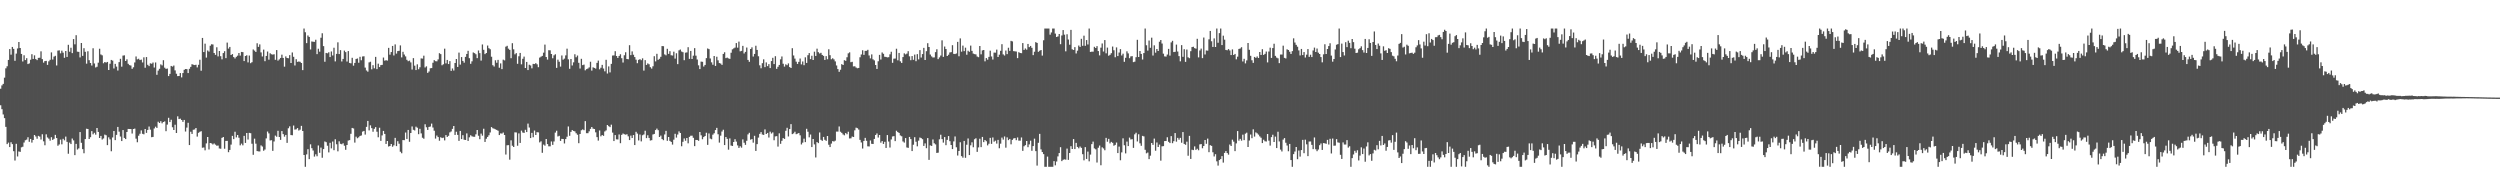 <svg xmlns="http://www.w3.org/2000/svg" width="1920" height="150"><path fill="#4f4f4f" d="M0 68.161h1v12.705H0zM1 65.598h1v18.288H1zM2 64.391h1v23.5H2zM3 59.66h1v31.085H3zM4 52.457h1v44.971H4zM5 50.894h1v59.799H5zM6 46.026h1v63.491H6zM7 37.708h1v75.241H7zM8 41.975h1v67.299H8zM9 36.065h1v74.633H9zM10 37.555h1v78.565H10zM11 46.687h1v76.597H11zM12 41.169h1v69.293H12zM13 37.234h1v82.912H13zM14 32.238h1v84.111H14zM15 36.852h1v79.769H15zM16 41.425h1v71.717H16zM17 47.2h1v65.489H17zM18 42.421h1v67.022H18zM19 46.108h1v61.595H19zM20 44.712h1v62.502H20zM21 49.214h1v56.182H21zM22 48.695h1v60.199H22zM23 45.895h1v60.819H23zM24 41.645h1v67.869H24zM25 45.284h1v62.259H25zM26 42.517h1v61.16H26zM27 45.348h1v59.48H27zM28 46.195h1v60.359H28zM29 44.435h1v59.89H29zM30 44.36h1v60.563H30zM31 39.436h1v67.707H31zM32 45.41h1v57.693H32zM33 48.154h1v60.382H33zM34 46.909h1v64.633H34zM35 46.731h1v56.459H35zM36 49.818h1v55.75H36zM37 47.127h1v59.364H37zM38 45.902h1v62.124H38zM39 40.219h1v65.17H39zM40 45.731h1v61.746H40zM41 43.474h1v63.111H41zM42 42.865h1v60.728H42zM43 50.265h1v55.789H43zM44 38.855h1v73.083H44zM45 38.647h1v72.287H45zM46 40.945h1v66.292H46zM47 38.935h1v71.893H47zM48 40.45h1v66.125H48zM49 44.394h1v63.36H49zM50 39.182h1v65.724H50zM51 43.707h1v65.237H51zM52 34.41h1v83.646H52zM53 39.741h1v69.773H53zM54 36.678h1v73.962H54zM55 40.787h1v65.582H55zM56 29.988h1v77.844H56zM57 34.042h1v85.077H57zM58 27.026h1v83.445H58zM59 39.693h1v75.132H59zM60 39.825h1v74.152H60zM61 44.085h1v57.338H61zM62 33.023h1v76.654H62zM63 42.922h1v71.607H63zM64 37.024h1v80.68H64zM65 39.8h1v67.013H65zM66 48.878h1v49.97H66zM67 39.347h1v59.709H67zM68 46.239h1v60.492H68zM69 48.388h1v56.972H69zM70 50.324h1v50.364H70zM71 37.093h1v66.063H71zM72 48.724h1v53.28H72zM73 51.83h1v51.609H73zM74 51.244h1v47.066H74zM75 48.12h1v53.198H75zM76 37.418h1v68.572H76zM77 41.844h1v62.545H77zM78 42.501h1v64.685H78zM79 48.612h1v57.714H79zM80 47.591h1v55.807H80zM81 48.054h1v55.834H81zM82 47.557h1v63.893H82zM83 53.739h1v51.737H83zM84 48.949h1v58.116H84zM85 46.046h1v70.149H85zM86 46.557h1v59.02H86zM87 52.583h1v48.011H87zM88 49.052h1v58.57H88zM89 51.151h1v52.445H89zM90 54.188h1v43.298H90zM91 47.726h1v53.41H91zM92 45.163h1v59.682H92zM93 51.221h1v57.123H93zM94 42.716h1v57.173H94zM95 42.519h1v63.429H95zM96 46.825h1v59.957H96zM97 45.547h1v55.804H97zM98 48.983h1v50.025H98zM99 50.024h1v49.027H99zM100 50.327h1v48.794H100zM101 52.856h1v49.7H101zM102 51.659h1v47.432H102zM103 47.962h1v50.824H103zM104 43.387h1v63.122H104zM105 45.584h1v63.658H105zM106 45.126h1v59.094H106zM107 46.117h1v56.61H107zM108 45.76h1v54.401H108zM109 47.955h1v54.797H109zM110 44.051h1v59.114H110zM111 52.02h1v47.052H111zM112 43.851h1v58.215H112zM113 49.768h1v50.043H113zM114 50.805h1v46.365H114zM115 48.637h1v50.964H115zM116 48.969h1v56.411H116zM117 48.029h1v57.144H117zM118 51.86h1v46.805H118zM119 47.997h1v49.304H119zM120 57.431h1v40.829H120zM121 54.211h1v39.295H121zM122 52.814h1v41.643H122zM123 49.48h1v43.621H123zM124 50.237h1v44.461H124zM125 46.255h1v47.443H125zM126 51.963h1v41.266H126zM127 52.865h1v47.876H127zM128 52.636h1v43.065H128zM129 58.413h1v32.083H129zM130 56.74h1v37.02H130zM131 50.617h1v41.332H131zM132 51.141h1v46.583H132zM133 50.34h1v49.483H133zM134 54.073h1v41.707H134zM135 56.621h1v45.505H135zM136 58.461h1v30.867H136zM137 58.365h1v33.083H137zM138 56.101h1v35.061H138zM139 59.45h1v32.696H139zM140 56.092h1v37.51H140zM141 53.59h1v38.503H141zM142 52.984h1v48.059H142zM143 53.101h1v44.903H143zM144 56.104h1v38.19H144zM145 52.824h1v58.595H145zM146 51.347h1v49.835H146zM147 49.294h1v53.587H147zM148 49.706h1v49.913H148zM149 49.956h1v49.485H149zM150 49.727h1v48.563H150zM151 51.775h1v53.127H151zM152 49.784h1v52.202H152zM153 45.891h1v55.351H153zM154 54.327h1v46.459H154zM155 29.144h1v84.296H155zM156 40.006h1v73.273H156zM157 33.536h1v81.904H157zM158 44.225h1v65.91H158zM159 38.734h1v66.496H159zM160 39.651h1v75.127H160zM161 35.145h1v74.658H161zM162 34.01h1v76.109H162zM163 34.151h1v76.821H163zM164 40.718h1v69.464H164zM165 42.133h1v68.977H165zM166 36.312h1v75.601H166zM167 43.323h1v68.467H167zM168 39.146h1v74.852H168zM169 43.183h1v71.028H169zM170 45.58h1v60.32H170zM171 40.743h1v64.482H171zM172 39.313h1v74.9H172zM173 44.65h1v63.589H173zM174 32.73h1v75.431H174zM175 37.319h1v79.563H175zM176 36.063h1v79.08H176zM177 42.215h1v68.828H177zM178 41.501h1v62.854H178zM179 43.826h1v63.005H179zM180 44.913h1v56.239H180zM181 43.618h1v61.923H181zM182 42.732h1v60.966H182zM183 40.727h1v65.058H183zM184 42.716h1v68.899H184zM185 39.896h1v70.412H185zM186 40.054h1v71.568H186zM187 46.884h1v57.437H187zM188 43.005h1v66.757H188zM189 42.428h1v59.691H189zM190 47.946h1v59.197H190zM191 42.625h1v59.437H191zM192 48.528h1v53.749H192zM193 47.768h1v62.619H193zM194 37.971h1v80.936H194zM195 38.853h1v67.645H195zM196 39.878h1v70.437H196zM197 33.206h1v82.802H197zM198 35.978h1v80.309H198zM199 34.108h1v82.213H199zM200 40.24h1v71.44H200zM201 43.355h1v69.19H201zM202 38.077h1v77.672H202zM203 47.021h1v67.826H203zM204 42.957h1v63.358H204zM205 39.583h1v61.414H205zM206 45.804h1v56.654H206zM207 40.908h1v66.976H207zM208 41.698h1v65.994H208zM209 41.917h1v73.944H209zM210 41.656h1v66.979H210zM211 45.946h1v58.171H211zM212 38.438h1v66.59H212zM213 46.541h1v53.898H213zM214 45.614h1v59.586H214zM215 44.492h1v62.934H215zM216 42.007h1v58.665H216zM217 44.488h1v58.528H217zM218 51.226h1v53.724H218zM219 43.314h1v60.334H219zM220 44.547h1v65.18H220zM221 44.746h1v53.754H221zM222 42.35h1v54.658H222zM223 48.37h1v55.386H223zM224 40.279h1v63.623H224zM225 43.62h1v52.799H225zM226 50.258h1v49.263H226zM227 45.472h1v53.875H227zM228 47.53h1v50.81H228zM229 47.184h1v53.088H229zM230 47.445h1v52.145H230zM231 48.402h1v48.247H231zM232 53.84h1v46.775H232zM233 21.904h1v97.123H233zM234 24.763h1v103.335H234zM235 33.105h1v85.475H235zM236 27.219h1v87.368H236zM237 28.388h1v93.816H237zM238 38.006h1v72.859H238zM239 31.842h1v81.998H239zM240 32.059h1v83.577H240zM241 32.133h1v88.116H241zM242 30.501h1v88.048H242zM243 41.56h1v78.451H243zM244 37.411h1v74.292H244zM245 39.688h1v77.665H245zM246 28.974h1v84.406H246zM247 25.541h1v95.589H247zM248 35.431h1v79.075H248zM249 47.431h1v61.236H249zM250 40.629h1v68.592H250zM251 40.952h1v70.98H251zM252 40.148h1v76.901H252zM253 43.833h1v65.814H253zM254 39.507h1v74.468H254zM255 42.62h1v66.056H255zM256 36.676h1v78.677H256zM257 47.145h1v59.828H257zM258 41.366h1v69.451H258zM259 32.499h1v83.724H259zM260 41.499h1v67.063H260zM261 38.503h1v71.941H261zM262 47.205h1v63.578H262zM263 45.266h1v64.759H263zM264 38.864h1v73.076H264zM265 40.045h1v75.004H265zM266 47.253h1v64.093H266zM267 39.23h1v68.7H267zM268 48.342h1v59.288H268zM269 48.617h1v54.141H269zM270 44.389h1v53.884H270zM271 50.434h1v48.235H271zM272 48.358h1v61.151H272zM273 45.238h1v59.716H273zM274 44.881h1v61.289H274zM275 48.159h1v57.308H275zM276 43.648h1v60.769H276zM277 46.271h1v57.755H277zM278 43.369h1v57.686H278zM279 43.213h1v57.368H279zM280 51.933h1v51.442H280zM281 54.099h1v43.317H281zM282 55.053h1v37.823H282zM283 47.946h1v52.213H283zM284 47.422h1v48.821H284zM285 53.272h1v45.116H285zM286 50.077h1v51.11H286zM287 52.457h1v46.484H287zM288 43.666h1v53.985H288zM289 53.107h1v48.071H289zM290 48.914h1v56.498H290zM291 51.494h1v46.601H291zM292 49.997h1v58.176H292zM293 49.802h1v54.202H293zM294 44.199h1v56.347H294zM295 46.58h1v56.269H295zM296 46.248h1v64.285H296zM297 46.564h1v61.714H297zM298 36.761h1v75.752H298zM299 41.998h1v70.124H299zM300 39.972h1v70.618H300zM301 35.262h1v77.434H301zM302 42.59h1v69.041H302zM303 34.099h1v71.783H303zM304 41.174h1v71.03H304zM305 39.21h1v69.229H305zM306 39.031h1v71.38H306zM307 34.859h1v81.691H307zM308 44.103h1v73.587H308zM309 39.784h1v67.812H309zM310 41.892h1v65.759H310zM311 43.316h1v58.485H311zM312 45.927h1v60.751H312zM313 47.008h1v52.783H313zM314 46.529h1v62.376H314zM315 47.932h1v54.207H315zM316 53.426h1v43.676H316zM317 44.666h1v55.013H317zM318 50.423h1v49.78H318zM319 53.822h1v43.456H319zM320 49.418h1v48.659H320zM321 53.21h1v49.879H321zM322 51.67h1v47.226H322zM323 44.838h1v57.626H323zM324 45.026h1v60.762H324zM325 42.732h1v63.825H325zM326 51.83h1v43.603H326zM327 50.949h1v46.807H327zM328 55.971h1v43.838H328zM329 54.881h1v42.586H329zM330 52.425h1v44.768H330zM331 52.256h1v42.669H331zM332 48.198h1v49.739H332zM333 46.198h1v54.225H333zM334 47.019h1v59.432H334zM335 47.113h1v56.995H335zM336 45.602h1v59.67H336zM337 40.842h1v67.265H337zM338 41.597h1v63.822H338zM339 50.111h1v55.949H339zM340 49.365h1v56.354H340zM341 37.358h1v70.492H341zM342 48.667h1v55.065H342zM343 46.021h1v59.135H343zM344 49.212h1v55.097H344zM345 46.953h1v54.754H345zM346 54.401h1v46.569H346zM347 52.576h1v46.386H347zM348 54.179h1v42.577H348zM349 48.374h1v55.267H349zM350 45.316h1v55.871H350zM351 51.384h1v52.216H351zM352 40.395h1v67.798H352zM353 49.617h1v50.954H353zM354 43.833h1v62.978H354zM355 46.818h1v57.015H355zM356 48.15h1v59.185H356zM357 43.682h1v63.822H357zM358 41.434h1v60.996H358zM359 38.999h1v69.233H359zM360 44.721h1v60.753H360zM361 48.985h1v54.903H361zM362 47.099h1v57.624H362zM363 40.315h1v64.685H363zM364 40.83h1v64.255H364zM365 41.682h1v61.485H365zM366 44.621h1v55.225H366zM367 38.745h1v65.486H367zM368 40.828h1v66.065H368zM369 46.559h1v56.043H369zM370 34.124h1v70.068H370zM371 38.253h1v60.622H371zM372 41.56h1v67.443H372zM373 40.718h1v65.848H373zM374 34.982h1v70.199H374zM375 37.001h1v66.892H375zM376 37.848h1v63.861H376zM377 43.552h1v54.028H377zM378 50.059h1v48.464H378zM379 51.102h1v47.782H379zM380 46.264h1v53.074H380zM381 48.161h1v51.618H381zM382 45.994h1v54.388H382zM383 52h1v51.73H383zM384 48.708h1v53.758H384zM385 53.098h1v49.494H385zM386 45.811h1v55.956H386zM387 46.383h1v57.285H387zM388 35.827h1v82.854H388zM389 35.197h1v76.345H389zM390 37.356h1v74.106H390zM391 38.303h1v84.303H391zM392 44.71h1v63.079H392zM393 33.181h1v78.748H393zM394 37.882h1v74.997H394zM395 41.739h1v59.879H395zM396 40.787h1v60.934H396zM397 48.994h1v62.925H397zM398 43.229h1v59.238H398zM399 40.64h1v69.146H399zM400 49.4h1v50.918H400zM401 45.149h1v56.638H401zM402 43.494h1v58.595H402zM403 52.233h1v47.464H403zM404 47.541h1v53.866H404zM405 53.803h1v41.122H405zM406 49.736h1v48.183H406zM407 50.269h1v55.791H407zM408 52.494h1v49.563H408zM409 49.065h1v56.342H409zM410 49.198h1v51.051H410zM411 48.491h1v55.189H411zM412 49.413h1v52.14H412zM413 51.606h1v50.087H413zM414 44.247h1v65.104H414zM415 43.538h1v64.997H415zM416 42.899h1v74.447H416zM417 40.425h1v70.641H417zM418 34.259h1v77.597H418zM419 43.755h1v62.973H419zM420 45.77h1v64.857H420zM421 38.535h1v73.843H421zM422 38.644h1v73.733H422zM423 41.467h1v67.201H423zM424 44.74h1v66.539H424zM425 42.476h1v66.175H425zM426 41.682h1v60.142H426zM427 52.144h1v48.265H427zM428 45.845h1v58.947H428zM429 47.388h1v56.896H429zM430 51.157h1v57.098H430zM431 42.59h1v64.072H431zM432 45.843h1v60.934H432zM433 45h1v65.166H433zM434 42.538h1v64.25H434zM435 37.367h1v67.647H435zM436 45.559h1v51.568H436zM437 52.814h1v51.467H437zM438 45.291h1v55.96H438zM439 50.262h1v49.648H439zM440 47.878h1v52.683H440zM441 41.663h1v59.251H441zM442 44.003h1v58.357H442zM443 42.634h1v60.856H443zM444 48.219h1v61.772H444zM445 52.654h1v50.247H445zM446 45.177h1v54.85H446zM447 50.006h1v49.371H447zM448 49.612h1v50.394H448zM449 54.009h1v39.023H449zM450 53.091h1v49.213H450zM451 52.613h1v49.666H451zM452 51.755h1v49.11H452zM453 47.42h1v51.572H453zM454 54.208h1v43.328H454zM455 51.704h1v47.134H455zM456 52.155h1v46.896H456zM457 52.677h1v48.968H457zM458 48.28h1v57.054H458zM459 46.543h1v61.463H459zM460 53.256h1v46.947H460zM461 51.995h1v52.699H461zM462 49.793h1v53.9H462zM463 52.631h1v51.714H463zM464 54.787h1v46.189H464zM465 45.916h1v54.223H465zM466 56.451h1v39.533H466zM467 51.011h1v45.896H467zM468 55.591h1v42.053H468zM469 49.033h1v46.706H469zM470 42.661h1v59.162H470zM471 42.563h1v65.752H471zM472 39.317h1v64.406H472zM473 43.018h1v63.969H473zM474 44.481h1v62.614H474zM475 42.952h1v60.341H475zM476 41.654h1v68.318H476zM477 44.696h1v58.894H477zM478 48.026h1v54.518H478zM479 42.435h1v60.677H479zM480 40.15h1v63.278H480zM481 45.325h1v57.78H481zM482 45.515h1v59.208H482zM483 34.698h1v72.877H483zM484 42.348h1v61.778H484zM485 39.487h1v66.523H485zM486 42.032h1v61.714H486zM487 43.806h1v67.62H487zM488 45.824h1v55.418H488zM489 48.53h1v54.054H489zM490 45.973h1v61.884H490zM491 45.39h1v57.908H491zM492 46.211h1v62.401H492zM493 44.813h1v59.087H493zM494 54.208h1v49.082H494zM495 46.175h1v54.223H495zM496 49.878h1v56.187H496zM497 48.708h1v55.198H497zM498 49.356h1v56.565H498zM499 51.627h1v56.299H499zM500 52.711h1v54.974H500zM501 50.917h1v52.378H501zM502 43.156h1v59.684H502zM503 47.141h1v52.733H503zM504 41.315h1v57.441H504zM505 45.95h1v54.031H505zM506 45.142h1v60.094H506zM507 43.623h1v60.506H507zM508 35.36h1v71.433H508zM509 35.493h1v72.199H509zM510 41.782h1v61.467H510zM511 42.506h1v58.018H511zM512 37.477h1v70.645H512zM513 41.345h1v63.85H513zM514 39.315h1v68.885H514zM515 42.462h1v66.53H515zM516 42.666h1v68.382H516zM517 39.674h1v67.59H517zM518 44.982h1v57.764H518zM519 40.894h1v64.809H519zM520 49.26h1v54.051H520zM521 38.67h1v62.243H521zM522 38.065h1v64.065H522zM523 39.56h1v72.772H523zM524 40.098h1v68.794H524zM525 46.248h1v60.087H525zM526 40.432h1v67.647H526zM527 40.228h1v65.734H527zM528 36.264h1v73.795H528zM529 45.206h1v59.915H529zM530 39.104h1v65.118H530zM531 45.337h1v58.858H531zM532 42.771h1v63.037H532zM533 36.99h1v75.219H533zM534 42.776h1v64.717H534zM535 45.731h1v61.767H535zM536 50.171h1v57.984H536zM537 53.041h1v48.348H537zM538 47.294h1v56.617H538zM539 47.47h1v59.487H539zM540 51.116h1v54.159H540zM541 49.866h1v54.58H541zM542 44.653h1v57.283H542zM543 37.214h1v74.035H543zM544 37.722h1v64.772H544zM545 44.893h1v61.566H545zM546 47.875h1v59.085H546zM547 49.702h1v53.703H547zM548 43.023h1v59.336H548zM549 50.633h1v49.261H549zM550 43.552h1v54.649H550zM551 46.355h1v56.768H551zM552 48.434h1v61.094H552zM553 48.768h1v55.411H553zM554 49.814h1v51.22H554zM555 41.434h1v58.183H555zM556 40.162h1v71.229H556zM557 44.646h1v60.549H557zM558 44.22h1v62.406H558zM559 44.831h1v70.108H559zM560 45.188h1v61.103H560zM561 40.508h1v71.241H561zM562 37.868h1v74.271H562zM563 37.148h1v71.893H563zM564 36.539h1v70.387H564zM565 33.078h1v75.653H565zM566 36.587h1v75.061H566zM567 31.947h1v81.657H567zM568 39.443h1v72.877H568zM569 39.079h1v74.308H569zM570 35.225h1v71.822H570zM571 41.084h1v68.544H571zM572 39.855h1v71.426H572zM573 36.532h1v71.593H573zM574 46.04h1v57.194H574zM575 47.459h1v54.546H575zM576 37.656h1v69.629H576zM577 36.369h1v70.421H577zM578 43.435h1v66.141H578zM579 41.412h1v62.893H579zM580 35.143h1v80.751H580zM581 38.333h1v72.351H581zM582 43.192h1v62.463H582zM583 50.169h1v52.639H583zM584 52.444h1v49.027H584zM585 48.534h1v54.768H585zM586 45.582h1v58.052H586zM587 51.583h1v47.775H587zM588 47.921h1v54.985H588zM589 50.8h1v51.307H589zM590 49.244h1v56.402H590zM591 52.27h1v48.842H591zM592 46.921h1v55.635H592zM593 44.415h1v57.272H593zM594 49.228h1v58.473H594zM595 43.144h1v61.593H595zM596 52.908h1v51.664H596zM597 51.308h1v61.271H597zM598 49.862h1v52.527H598zM599 45.552h1v64.866H599zM600 43.364h1v64.754H600zM601 48.972h1v57.073H601zM602 51.141h1v55.573H602zM603 49.4h1v51.057H603zM604 50.059h1v48.084H604zM605 48.697h1v56.12H605zM606 51.489h1v47.659H606zM607 52.226h1v43.101H607zM608 36.992h1v66.026H608zM609 42.602h1v59.853H609zM610 45.016h1v56.148H610zM611 47.337h1v55.706H611zM612 49.081h1v53.598H612zM613 47.491h1v54.646H613zM614 44.934h1v59.016H614zM615 49.452h1v61.488H615zM616 47.2h1v62.348H616zM617 50.05h1v56.436H617zM618 44.03h1v65.12H618zM619 48.349h1v50.574H619zM620 42.416h1v58.773H620zM621 40.762h1v64.704H621zM622 45.433h1v57.903H622zM623 42.801h1v70.142H623zM624 46.072h1v60.657H624zM625 39.672h1v71.211H625zM626 42.945h1v77.993H626zM627 37.37h1v71.712H627zM628 40.112h1v69.824H628zM629 41.105h1v60.636H629zM630 40.572h1v66.807H630zM631 42.171h1v66.004H631zM632 42.908h1v62.241H632zM633 46.017h1v61.353H633zM634 43.135h1v65.047H634zM635 45.531h1v58.924H635zM636 37.846h1v73.333H636zM637 42.368h1v70.556H637zM638 45.504h1v64.779H638zM639 44.765h1v63.639H639zM640 45.639h1v63.056H640zM641 47.154h1v60.87H641zM642 50.274h1v50.801H642zM643 53.023h1v48.043H643zM644 55.149h1v41.989H644zM645 53.531h1v47.647H645zM646 49.237h1v52.797H646zM647 49.928h1v53.337H647zM648 46.23h1v57.709H648zM649 46.676h1v55.509H649zM650 43.97h1v59.146H650zM651 40.97h1v60.22H651zM652 40.171h1v66.152H652zM653 47.761h1v58.467H653zM654 47.482h1v57.372H654zM655 51.013h1v54.198H655zM656 50.906h1v49.183H656zM657 51.853h1v46.178H657zM658 52.451h1v46.02H658zM659 52.174h1v47.352H659zM660 43.996h1v63.438H660zM661 41.817h1v67.599H661zM662 38.624h1v75.429H662zM663 42.153h1v66.081H663zM664 39.056h1v66.823H664zM665 39.004h1v69.149H665zM666 38.232h1v74.138H666zM667 42.602h1v69.89H667zM668 44.843h1v63.051H668zM669 41.803h1v68.64H669zM670 45.552h1v65.052H670zM671 46.397h1v60.323H671zM672 49.942h1v53.754H672zM673 52.947h1v49.565H673zM674 47.054h1v58.576H674zM675 42.137h1v61.522H675zM676 45.708h1v63.866H676zM677 40.299h1v68.032H677zM678 41.302h1v69.224H678zM679 43.552h1v65.342H679zM680 43.705h1v69.886H680zM681 44.078h1v59.664H681zM682 43.904h1v64.788H682zM683 41.721h1v71.593H683zM684 39.738h1v67.352H684zM685 48.241h1v56.576H685zM686 45.058h1v59.49H686zM687 44.936h1v63.442H687zM688 37.431h1v62.971H688zM689 46.36h1v55.088H689zM690 40.663h1v61.41H690zM691 47.086h1v56.951H691zM692 48.349h1v56.324H692zM693 43.808h1v64.859H693zM694 40.942h1v68.56H694zM695 41.785h1v64.273H695zM696 41.158h1v72.078H696zM697 39.324h1v74.26H697zM698 43.282h1v61.87H698zM699 46.211h1v60.609H699zM700 43.055h1v72.939H700zM701 45.927h1v65.248H701zM702 41.947h1v63.417H702zM703 46.976h1v61.888H703zM704 41.579h1v70.787H704zM705 45.637h1v62.376H705zM706 38.523h1v67.114H706zM707 44.19h1v61.913H707zM708 41.531h1v65.358H708zM709 36.738h1v75.363H709zM710 46.088h1v64.044H710zM711 39.31h1v74.507H711zM712 33.174h1v72.852H712zM713 36.12h1v86.652H713zM714 41.895h1v69.769H714zM715 43.325h1v68.73H715zM716 44.204h1v62.886H716zM717 44.106h1v65.903H717zM718 40.057h1v70.858H718zM719 37.818h1v79.657H719zM720 45.396h1v71.87H720zM721 44.062h1v62.95H721zM722 42.659h1v60.833H722zM723 30.993h1v75.841H723zM724 43.684h1v65.839H724zM725 35.735h1v69.547H725zM726 37.653h1v73.864H726zM727 43.021h1v64.422H727zM728 42.057h1v62.419H728zM729 40.306h1v68.16H729zM730 40.045h1v71.302H730zM731 34.692h1v79.767H731zM732 41.366h1v67.224H732zM733 41.526h1v63.268H733zM734 41.061h1v72.06H734zM735 32.167h1v87.263H735zM736 43.197h1v72.772H736zM737 29.514h1v79.757H737zM738 39.674h1v80.238H738zM739 35.037h1v86.052H739zM740 39.262h1v68.993H740zM741 36.584h1v84.601H741zM742 42.02h1v69.112H742zM743 38.979h1v67.338H743zM744 39.761h1v79.339H744zM745 35.03h1v76.564H745zM746 39.045h1v70.249H746zM747 41.153h1v71.934H747zM748 41.581h1v65.376H748zM749 41.798h1v64.411H749zM750 43.398h1v73.232H750zM751 43.929h1v69.252H751zM752 35.33h1v71.238H752zM753 41.716h1v71.27H753zM754 38.686h1v66.5H754zM755 38.379h1v70.785H755zM756 47.12h1v60.419H756zM757 44.614h1v63.896H757zM758 45.813h1v65.839H758zM759 43.673h1v66.736H759zM760 38.935h1v66.972H760zM761 43.371h1v67.123H761zM762 45.708h1v59.858H762zM763 40.384h1v68.405H763zM764 40.471h1v67.578H764zM765 38.074h1v72.216H765zM766 43.76h1v63.655H766zM767 41.961h1v71.925H767zM768 39.008h1v71.321H768zM769 33.936h1v71.737H769zM770 41.801h1v65.404H770zM771 42.627h1v62.188H771zM772 38.793h1v74.633H772zM773 41.556h1v63.973H773zM774 36.671h1v70.927H774zM775 39.088h1v67.594H775zM776 31.384h1v79.439H776zM777 31.785h1v75.626H777zM778 39.26h1v67.066H778zM779 39.413h1v66.61H779zM780 39.571h1v68.1H780zM781 44.637h1v60.92H781zM782 40.089h1v67.929H782zM783 40.714h1v67.297H783zM784 40.855h1v64.701H784zM785 33.069h1v82.804H785zM786 38.37h1v73.962H786zM787 37.246h1v74.237H787zM788 38.125h1v70.176H788zM789 33.735h1v79.327H789zM790 36.193h1v74.729H790zM791 35.259h1v72.763H791zM792 36.71h1v79.112H792zM793 42.334h1v69.847H793zM794 39.727h1v66.789H794zM795 32.378h1v83.685H795zM796 32.977h1v94.189H796zM797 39.8h1v69.883H797zM798 38.972h1v63.834H798zM799 38.425h1v76.306H799zM800 42.686h1v74.088H800zM801 30.92h1v87.432H801zM802 21.904h1v106.194H802zM803 21.904h1v106.194H803zM804 21.904h1v98.37H804zM805 21.904h1v106.194H805zM806 26.626h1v101.472H806zM807 24.923h1v103.175H807zM808 21.904h1v106.194H808zM809 21.904h1v101.845H809zM810 25.82h1v101.147H810zM811 28.413h1v95.654H811zM812 27.979h1v92.142H812zM813 26.097h1v91.472H813zM814 33.964h1v79.075H814zM815 27.244h1v96.489H815zM816 23.074h1v99.673H816zM817 26.619h1v95.729H817zM818 39.42h1v83.223H818zM819 26.296h1v87.855H819zM820 30.361h1v92.396H820zM821 34.332h1v83.184H821zM822 22.929h1v89.35H822zM823 37.885h1v76.555H823zM824 38.413h1v68.366H824zM825 36.179h1v78.286H825zM826 41.08h1v68.631H826zM827 38.889h1v73.955H827zM828 34.987h1v78.947H828zM829 36.058h1v76.475H829zM830 29.807h1v83.74H830zM831 35.195h1v83.209H831zM832 27.418h1v95.734H832zM833 35.177h1v77.835H833zM834 30.764h1v91.3H834zM835 34.17h1v82.273H835zM836 21.904h1v102.005H836zM837 39.88h1v78.872H837zM838 39.67h1v71H838zM839 39.706h1v69.055H839zM840 35.948h1v78.034H840zM841 36.839h1v77.828H841zM842 35.426h1v89.416H842zM843 39.235h1v74.2H843zM844 42.529h1v69.236H844zM845 36.617h1v90.282H845zM846 33.396h1v79.739H846zM847 39.583h1v74.44H847zM848 30.775h1v84.63H848zM849 40.956h1v64.93H849zM850 36.575h1v72.252H850zM851 42.808h1v63.864H851zM852 42.073h1v68.041H852zM853 40.844h1v68.13H853zM854 35.738h1v73.934H854zM855 38.592h1v73.31H855zM856 43.977h1v67.29H856zM857 36.401h1v73.072H857zM858 43.078h1v74.491H858zM859 40.368h1v72.241H859zM860 37.743h1v85.329H860zM861 42.618h1v74.408H861zM862 41.228h1v65.029H862zM863 47.454h1v64.134H863zM864 44.371h1v73.452H864zM865 39.423h1v69.322H865zM866 40.99h1v71.215H866zM867 44.701h1v60.964H867zM868 43.291h1v63.802H868zM869 43.13h1v63.793H869zM870 47.736h1v65.83H870zM871 47.381h1v55.784H871zM872 43.906h1v58.016H872zM873 30.553h1v78.105H873zM874 43.762h1v59.359H874zM875 39.162h1v70.941H875zM876 41.446h1v70.526H876zM877 45.744h1v58.595H877zM878 40.752h1v64.026H878zM879 21.904h1v93.165H879zM880 34.753h1v82.994H880zM881 38.86h1v78.29H881zM882 31.135h1v91.071H882zM883 36.687h1v82.85H883zM884 28.924h1v80.879H884zM885 42.666h1v68.588H885zM886 34.79h1v71.659H886zM887 40.441h1v75.324H887zM888 37.608h1v71.783H888zM889 39.182h1v73.71H889zM890 32.037h1v79.023H890zM891 30.707h1v92.66H891zM892 33.458h1v78.906H892zM893 41.194h1v71.053H893zM894 43.316h1v65.038H894zM895 43.458h1v64.818H895zM896 41.901h1v63.513H896zM897 37.523h1v71.371H897zM898 42.725h1v67.173H898zM899 32.586h1v71.973H899zM900 31.348h1v78.62H900zM901 39.983h1v68.462H901zM902 39.784h1v62.401H902zM903 34.257h1v74.546H903zM904 39.603h1v66.294H904zM905 43.133h1v64.111H905zM906 47.111h1v58.785H906zM907 34.639h1v74.985H907zM908 43.643h1v57.764H908zM909 37.766h1v72.779H909zM910 47.523h1v63.694H910zM911 38.026h1v70.751H911zM912 44.028h1v75.564H912zM913 44.703h1v59.618H913zM914 39.317h1v82.747H914zM915 36.127h1v78.851H915zM916 35.873h1v79.439H916zM917 36.96h1v75.489H917zM918 37.372h1v77.709H918zM919 29.78h1v84.456H919zM920 44.076h1v71.312H920zM921 38.763h1v72.11H921zM922 37.321h1v73.339H922zM923 44.646h1v69.215H923zM924 28.832h1v83.284H924zM925 41.846h1v65.692H925zM926 38.761h1v71.703H926zM927 38.928h1v67.528H927zM928 30.185h1v86.711H928zM929 23.751h1v87.77H929zM930 31.673h1v80.346H930zM931 36.067h1v80.854H931zM932 29.501h1v90.643H932zM933 36.074h1v82.339H933zM934 21.904h1v102.005H934zM935 32.826h1v94.358H935zM936 25.463h1v97.485H936zM937 21.904h1v100.254H937zM938 34.632h1v85.283H938zM939 27.413h1v97.457H939zM940 30.448h1v87.013H940zM941 38.342h1v77.661H941zM942 38.612h1v78.956H942zM943 37.672h1v81.135H943zM944 38.757h1v72.218H944zM945 42.281h1v69.838H945zM946 37.951h1v69.316H946zM947 42.233h1v66.542H947zM948 41.4h1v74.663H948zM949 45.55h1v64.582H949zM950 43.54h1v57.116H950zM951 37.598h1v70.41H951zM952 37.225h1v69.43H952zM953 36.271h1v71.76H953zM954 47.225h1v56.223H954zM955 45.179h1v62.431H955zM956 48.676h1v53.989H956zM957 46.374h1v55.53H957zM958 33.014h1v79.876H958zM959 38.253h1v69.675H959zM960 42.874h1v60.455H960zM961 46.28h1v59.881H961zM962 48.267h1v51.083H962zM963 43.714h1v61.206H963zM964 44.437h1v57.23H964zM965 43.346h1v59.073H965zM966 44.52h1v58.851H966zM967 39.933h1v64.827H967zM968 42.199h1v63.589H968zM969 37.791h1v72.09H969zM970 42.197h1v65.102H970zM971 41.357h1v67.132H971zM972 39.56h1v69.162H972zM973 47.921h1v54.997H973zM974 39.551h1v68.466H974zM975 36.584h1v75.239H975zM976 44.497h1v60.803H976zM977 36.926h1v66.528H977zM978 33.577h1v75.479H978zM979 42.918h1v61.994H979zM980 44.215h1v69.515H980zM981 44.778h1v56.384H981zM982 48.482h1v60.14H982zM983 41.869h1v73.01H983zM984 41.883h1v74.429H984zM985 35.076h1v72.147H985zM986 44.433h1v61.607H986zM987 44.909h1v64.731H987zM988 37.898h1v73.877H988zM989 38.416h1v77.752H989zM990 39.75h1v70.799H990zM991 41.421h1v81.515H991zM992 39.258h1v88.84H992zM993 29.416h1v88.959H993zM994 32.687h1v83.71H994zM995 34.454h1v78.423H995zM996 35.886h1v86.397H996zM997 38.686h1v76.94H997zM998 42.604h1v77.677H998zM999 37.594h1v77.681H999zM1000 42.279h1v65.15H1000zM1001 39.999h1v77.643H1001zM1002 44.165h1v63.079H1002zM1003 41.988h1v68.837H1003zM1004 37.658h1v82.255H1004zM1005 43.694h1v65.01H1005zM1006 42.036h1v66.631H1006zM1007 43.815h1v67.466H1007zM1008 38.752h1v75.8H1008zM1009 36.559h1v69.025H1009zM1010 39.919h1v74.738H1010zM1011 37.299h1v78.81H1011zM1012 40.432h1v74.411H1012zM1013 41.485h1v70.041H1013zM1014 43.817h1v66.352H1014zM1015 47.864h1v67.29H1015zM1016 41.739h1v68.132H1016zM1017 33.971h1v76.102H1017zM1018 41.476h1v68.949H1018zM1019 37.633h1v69.769H1019zM1020 35.39h1v75.628H1020zM1021 33.234h1v73.348H1021zM1022 42.707h1v75.164H1022zM1023 47.367h1v59.02H1023zM1024 45.309h1v66.59H1024zM1025 38.008h1v73.804H1025zM1026 34.355h1v72.488H1026zM1027 33.875h1v75.484H1027zM1028 21.904h1v87.727H1028zM1029 43.808h1v75.07H1029zM1030 33.483h1v88.57H1030zM1031 40.006h1v69.366H1031zM1032 42.611h1v68.409H1032zM1033 32.43h1v78.576H1033zM1034 36.177h1v71.435H1034zM1035 31.208h1v82.174H1035zM1036 32.929h1v79.425H1036zM1037 37.001h1v91.097H1037zM1038 29.961h1v91.488H1038zM1039 32.336h1v86.317H1039zM1040 37.402h1v78.428H1040zM1041 40.714h1v76.581H1041zM1042 40.457h1v74.971H1042zM1043 37.846h1v85.384H1043zM1044 36.955h1v82.557H1044zM1045 35.591h1v77.574H1045zM1046 38.525h1v79.796H1046zM1047 40.331h1v73.763H1047zM1048 29.876h1v94.349H1048zM1049 40.711h1v71.756H1049zM1050 36.818h1v72.509H1050zM1051 30.171h1v89.158H1051zM1052 32.973h1v85.335H1052zM1053 42.922h1v80.598H1053zM1054 32.249h1v85.557H1054zM1055 24.147h1v90.892H1055zM1056 34.515h1v81.03H1056zM1057 37.663h1v73.859H1057zM1058 33.419h1v81.243H1058zM1059 35.101h1v73.081H1059zM1060 40.995h1v70.73H1060zM1061 46.053h1v58.363H1061zM1062 35.568h1v75.802H1062zM1063 39.011h1v71.17H1063zM1064 38.562h1v77.221H1064zM1065 40.72h1v72.117H1065zM1066 37.006h1v70.872H1066zM1067 37.53h1v70.082H1067zM1068 40.027h1v69.517H1068zM1069 42.755h1v61.002H1069zM1070 43.27h1v71.824H1070zM1071 45.179h1v63.699H1071zM1072 47.04h1v54.809H1072zM1073 42.636h1v74.427H1073zM1074 33.669h1v87.665H1074zM1075 32.913h1v87.235H1075zM1076 26.202h1v99.018H1076zM1077 36.525h1v81.529H1077zM1078 35.884h1v78.663H1078zM1079 41.83h1v66.603H1079zM1080 34.307h1v75.15H1080zM1081 35.17h1v79.1H1081zM1082 40.97h1v70.726H1082zM1083 40.629h1v77.757H1083zM1084 40.439h1v70.941H1084zM1085 41.352h1v72.522H1085zM1086 40.45h1v65.706H1086zM1087 36.321h1v79.034H1087zM1088 34.875h1v78.309H1088zM1089 30.84h1v87.327H1089zM1090 34.172h1v83.928H1090zM1091 37.159h1v70.703H1091zM1092 44.321h1v71.991H1092zM1093 32.021h1v86.267H1093zM1094 34.991h1v78.842H1094zM1095 26.273h1v87.336H1095zM1096 35.472h1v92.626H1096zM1097 25.541h1v98.016H1097zM1098 32.661h1v95.436H1098zM1099 29.908h1v93.607H1099zM1100 30.773h1v87.729H1100zM1101 35.149h1v89.645H1101zM1102 28.592h1v88.894H1102zM1103 28.496h1v90.721H1103zM1104 27.184h1v93.696H1104zM1105 26.77h1v95.521H1105zM1106 28.532h1v92.371H1106zM1107 30.16h1v86.091H1107zM1108 24.532h1v94.404H1108zM1109 22.852h1v97.97H1109zM1110 23.788h1v94.465H1110zM1111 40.469h1v68.714H1111zM1112 33.698h1v83.827H1112zM1113 25.795h1v86.805H1113zM1114 34.323h1v93.775H1114zM1115 32.872h1v81.238H1115zM1116 32.384h1v84.262H1116zM1117 27.793h1v93.349H1117zM1118 26.928h1v101.17H1118zM1119 29.956h1v92.239H1119zM1120 36.962h1v81.481H1120zM1121 34.792h1v82.731H1121zM1122 32.547h1v95.267H1122zM1123 29.448h1v91.163H1123zM1124 36.507h1v82.639H1124zM1125 24.898h1v103.2H1125zM1126 34.536h1v89.318H1126zM1127 34.799h1v81.016H1127zM1128 36.969h1v83.369H1128zM1129 33.218h1v80.478H1129zM1130 35.319h1v81.293H1130zM1131 37.8h1v83.037H1131zM1132 36.63h1v79.579H1132zM1133 37.994h1v79.952H1133zM1134 34.463h1v83.2H1134zM1135 37.157h1v74.399H1135zM1136 42.023h1v69.119H1136zM1137 34.563h1v88.542H1137zM1138 33.032h1v85.168H1138zM1139 28.661h1v91.737H1139zM1140 24.03h1v97.107H1140zM1141 21.904h1v98.926H1141zM1142 28.965h1v98.025H1142zM1143 28.322h1v99.776H1143zM1144 34.092h1v84.889H1144zM1145 34.419h1v85.228H1145zM1146 36.09h1v88.586H1146zM1147 24.582h1v101.305H1147zM1148 28.594h1v97.649H1148zM1149 31.114h1v87.015H1149zM1150 35.239h1v89.059H1150zM1151 32.098h1v86.429H1151zM1152 27.363h1v96.466H1152zM1153 33.138h1v88.702H1153zM1154 27.974h1v89.567H1154zM1155 31.425h1v85.09H1155zM1156 38.814h1v77.798H1156zM1157 37.596h1v75.274H1157zM1158 36.076h1v76.562H1158zM1159 30.08h1v90.753H1159zM1160 24.731h1v96.853H1160zM1161 21.904h1v98.846H1161zM1162 30.915h1v88.801H1162zM1163 30.196h1v85.569H1163zM1164 37.061h1v83.642H1164zM1165 27.104h1v90.851H1165zM1166 35.733h1v87.803H1166zM1167 21.904h1v106.194H1167zM1168 29.276h1v98.819H1168zM1169 32.027h1v87.079H1169zM1170 32.311h1v84.878H1170zM1171 26.83h1v96.374H1171zM1172 22.332h1v100.227H1172zM1173 31.528h1v87.443H1173zM1174 46.019h1v64.113H1174zM1175 37.923h1v77.372H1175zM1176 40.322h1v69.815H1176zM1177 33.474h1v82.358H1177zM1178 33.797h1v91.296H1178zM1179 29.64h1v92.19H1179zM1180 29.144h1v92.058H1180zM1181 39.7h1v79.847H1181zM1182 36.58h1v78.226H1182zM1183 37.857h1v77.446H1183zM1184 40.269h1v69.799H1184zM1185 29.469h1v83.754H1185zM1186 30.091h1v89.366H1186zM1187 29.411h1v89.631H1187zM1188 34.719h1v75.919H1188zM1189 35.882h1v79.176H1189zM1190 29.008h1v97.288H1190zM1191 21.904h1v99.3H1191zM1192 21.904h1v95.745H1192zM1193 24.941h1v96.546H1193zM1194 21.904h1v96.152H1194zM1195 21.904h1v100.725H1195zM1196 28.505h1v93.488H1196zM1197 33.602h1v78.146H1197zM1198 30.581h1v87.997H1198zM1199 26.344h1v101.753H1199zM1200 33.476h1v87.203H1200zM1201 21.904h1v88.686H1201zM1202 36.452h1v79.549H1202zM1203 31.803h1v86.324H1203zM1204 30.661h1v86.599H1204zM1205 27.699h1v89.51H1205zM1206 22.527h1v98.686H1206zM1207 29.295h1v81.618H1207zM1208 24.962h1v83.927H1208zM1209 36.477h1v72.431H1209zM1210 29.336h1v94.715H1210zM1211 32.478h1v86.079H1211zM1212 30.544h1v85.907H1212zM1213 31.348h1v82.021H1213zM1214 33.932h1v78.091H1214zM1215 31.65h1v78.819H1215zM1216 31.036h1v82.895H1216zM1217 30.373h1v82.124H1217zM1218 42.22h1v71.515H1218zM1219 42.785h1v68.343H1219zM1220 43.05h1v64.77H1220zM1221 41.1h1v67.281H1221zM1222 41.034h1v71.95H1222zM1223 42.384h1v66.393H1223zM1224 45.406h1v66.272H1224zM1225 42.801h1v71.227H1225zM1226 45.026h1v61.25H1226zM1227 48.788h1v58.634H1227zM1228 40.814h1v79.437H1228zM1229 44.176h1v76.986H1229zM1230 41.668h1v72.985H1230zM1231 30.37h1v84.074H1231zM1232 48.406h1v57.867H1232zM1233 51.07h1v61.193H1233zM1234 45.975h1v57.551H1234zM1235 40.402h1v62.911H1235zM1236 38.216h1v63.612H1236zM1237 42.659h1v61.888H1237zM1238 43.719h1v67.063H1238zM1239 43.233h1v69.183H1239zM1240 38.828h1v76.313H1240zM1241 43.808h1v65.798H1241zM1242 44.179h1v73.875H1242zM1243 33.662h1v77.597H1243zM1244 42.654h1v72.891H1244zM1245 44.483h1v67.968H1245zM1246 33.648h1v85.855H1246zM1247 36.278h1v82.01H1247zM1248 35.621h1v82.092H1248zM1249 26.527h1v96.526H1249zM1250 29.766h1v84.182H1250zM1251 25.765h1v90.384H1251zM1252 32.801h1v88.521H1252zM1253 31.087h1v93.996H1253zM1254 29.308h1v94.198H1254zM1255 30.045h1v86.349H1255zM1256 33.041h1v83.729H1256zM1257 36.555h1v81.573H1257zM1258 38.436h1v85.665H1258zM1259 34.357h1v79.911H1259zM1260 40.675h1v69.499H1260zM1261 35.22h1v77.091H1261zM1262 37.988h1v72.948H1262zM1263 43.114h1v69.899H1263zM1264 41.679h1v68.272H1264zM1265 47.811h1v61.939H1265zM1266 42.307h1v67.471H1266zM1267 46.573h1v67.21H1267zM1268 41.24h1v68.638H1268zM1269 43.671h1v69.483H1269zM1270 39.727h1v66.086H1270zM1271 37.91h1v71.094H1271zM1272 32.504h1v81.868H1272zM1273 44.735h1v57.727H1273zM1274 39.871h1v69.284H1274zM1275 40.597h1v67.967H1275zM1276 42.549h1v61.989H1276zM1277 45.147h1v60.426H1277zM1278 44.916h1v59.851H1278zM1279 43.73h1v65.969H1279zM1280 34.124h1v73.055H1280zM1281 40.981h1v63.992H1281zM1282 41.029h1v67.697H1282zM1283 35.326h1v72.703H1283zM1284 44.293h1v65.26H1284zM1285 42.149h1v65.257H1285zM1286 41.682h1v61.385H1286zM1287 48.566h1v62.587H1287zM1288 43.689h1v68.254H1288zM1289 38.99h1v78.304H1289zM1290 40.279h1v70.357H1290zM1291 38.738h1v69.906H1291zM1292 36.264h1v80.181H1292zM1293 34.872h1v82.39H1293zM1294 32.877h1v85.445H1294zM1295 32.089h1v80.931H1295zM1296 37.573h1v75.461H1296zM1297 35.827h1v74.443H1297zM1298 41.846h1v74.83H1298zM1299 33.934h1v86.059H1299zM1300 46.042h1v60.089H1300zM1301 40.459h1v64.065H1301zM1302 47.383h1v60.08H1302zM1303 43.987h1v66.695H1303zM1304 44.582h1v55.871H1304zM1305 37.969h1v73.051H1305zM1306 35.342h1v70.586H1306zM1307 43.87h1v60.224H1307zM1308 46.268h1v61.453H1308zM1309 46.893h1v61.522H1309zM1310 47.916h1v63.104H1310zM1311 40.588h1v60.323H1311zM1312 50.105h1v55.132H1312zM1313 44.231h1v62.007H1313zM1314 37.161h1v68.599H1314zM1315 41.416h1v63.898H1315zM1316 41.794h1v71.188H1316zM1317 37.248h1v72.779H1317zM1318 38.358h1v69.503H1318zM1319 26.923h1v90.643H1319zM1320 34.055h1v76.802H1320zM1321 35.598h1v82.074H1321zM1322 45.797h1v64.559H1322zM1323 43.767h1v68.81H1323zM1324 37.177h1v74.005H1324zM1325 41.709h1v62.744H1325zM1326 42.902h1v60.728H1326zM1327 44.566h1v65.351H1327zM1328 39.219h1v73.726H1328zM1329 48.557h1v59.107H1329zM1330 44.387h1v61.875H1330zM1331 44.051h1v69.941H1331zM1332 46.481h1v54.875H1332zM1333 39.613h1v66.42H1333zM1334 40.247h1v70.618H1334zM1335 43.858h1v64.434H1335zM1336 39.23h1v62.694H1336zM1337 42.153h1v70.694H1337zM1338 42.826h1v63.529H1338zM1339 45.236h1v65.754H1339zM1340 42.796h1v63.165H1340zM1341 43.835h1v61.968H1341zM1342 46.967h1v61.781H1342zM1343 45.145h1v54.882H1343zM1344 47.763h1v50.639H1344zM1345 40.091h1v72.376H1345zM1346 38.729h1v73.962H1346zM1347 33.673h1v77.272H1347zM1348 38.29h1v67.148H1348zM1349 37.104h1v67.844H1349zM1350 46.246h1v62.378H1350zM1351 46.227h1v58.805H1351zM1352 41.629h1v67.203H1352zM1353 43.526h1v65.118H1353zM1354 34.012h1v85.104H1354zM1355 39.235h1v81.451H1355zM1356 28.802h1v88.183H1356zM1357 30.368h1v83.337H1357zM1358 36.436h1v74.401H1358zM1359 43.611h1v69.3H1359zM1360 40.082h1v66.081H1360zM1361 45.621h1v63.758H1361zM1362 48.738h1v56.244H1362zM1363 46.518h1v59.593H1363zM1364 43.728h1v61.316H1364zM1365 38.294h1v73.44H1365zM1366 44.094h1v65.539H1366zM1367 36.793h1v77.091H1367zM1368 34.731h1v71.925H1368zM1369 41.975h1v64.557H1369zM1370 35.925h1v78.808H1370zM1371 40.235h1v70.494H1371zM1372 39.368h1v68.041H1372zM1373 41.565h1v62.612H1373zM1374 47.649h1v61.632H1374zM1375 36.877h1v81.524H1375zM1376 40.336h1v70.133H1376zM1377 42h1v64.862H1377zM1378 47.813h1v60.813H1378zM1379 49.94h1v53.321H1379zM1380 43.54h1v61.128H1380zM1381 45.973h1v54.756H1381zM1382 45.744h1v66.864H1382zM1383 42.67h1v64.379H1383zM1384 36.74h1v72.975H1384zM1385 44.634h1v71.79H1385zM1386 31.986h1v74.234H1386zM1387 39.642h1v68.986H1387zM1388 40.51h1v66.235H1388zM1389 35.326h1v79.558H1389zM1390 37.214h1v77.75H1390zM1391 41.329h1v66.37H1391zM1392 39.926h1v67.418H1392zM1393 41.242h1v72.229H1393zM1394 39.981h1v70.144H1394zM1395 36.703h1v71.398H1395zM1396 26.889h1v91.549H1396zM1397 21.904h1v106.136H1397zM1398 22.852h1v97.613H1398zM1399 26.001h1v102.097H1399zM1400 24.133h1v103.964H1400zM1401 27.805h1v95.109H1401zM1402 29.757h1v87.782H1402zM1403 21.904h1v105.264H1403zM1404 23.843h1v93.898H1404zM1405 26.095h1v102.003H1405zM1406 21.904h1v96.484H1406zM1407 24.639h1v100.714H1407zM1408 37.518h1v79.419H1408zM1409 28.635h1v88.991H1409zM1410 31.409h1v81.369H1410zM1411 28.049h1v87.876H1411zM1412 31.396h1v86.564H1412zM1413 36.729h1v74.628H1413zM1414 32.677h1v91.573H1414zM1415 32.957h1v90.785H1415zM1416 23.387h1v104.71H1416zM1417 22.469h1v97.423H1417zM1418 22.92h1v98.801H1418zM1419 25.589h1v92.248H1419zM1420 26.321h1v90.348H1420zM1421 26.193h1v90.954H1421zM1422 34.614h1v81.021H1422zM1423 40.331h1v72.438H1423zM1424 33.733h1v87.411H1424zM1425 36.857h1v79.046H1425zM1426 34.696h1v83.539H1426zM1427 29.263h1v85.365H1427zM1428 39.523h1v68.595H1428zM1429 38.754h1v72.422H1429zM1430 39.111h1v74.502H1430zM1431 32.693h1v80.206H1431zM1432 30.64h1v76.798H1432zM1433 37.17h1v72.987H1433zM1434 34.119h1v80.046H1434zM1435 43.73h1v80.82H1435zM1436 44.167h1v66.999H1436zM1437 42.068h1v70.813H1437zM1438 41.414h1v64.221H1438zM1439 37.88h1v77.139H1439zM1440 46.621h1v65.537H1440zM1441 43.92h1v62.287H1441zM1442 44.437h1v65.638H1442zM1443 46.921h1v70.048H1443zM1444 44.053h1v70.671H1444zM1445 41.778h1v66.688H1445zM1446 43.364h1v70.33H1446zM1447 46.692h1v66.201H1447zM1448 37.777h1v72.87H1448zM1449 31.526h1v85.951H1449zM1450 35.273h1v81.032H1450zM1451 32.167h1v81.261H1451zM1452 29.194h1v89.897H1452zM1453 24.229h1v93.591H1453zM1454 26.791h1v84.598H1454zM1455 24.188h1v95.267H1455zM1456 29.631h1v87.377H1456zM1457 24.676h1v94.795H1457zM1458 30.718h1v87.876H1458zM1459 21.904h1v106.194H1459zM1460 27.809h1v100.288H1460zM1461 21.904h1v101.948H1461zM1462 23.241h1v100.6H1462zM1463 28.445h1v95.837H1463zM1464 21.904h1v91.03H1464zM1465 32.018h1v87.768H1465zM1466 26.022h1v96.388H1466zM1467 30.382h1v94.303H1467zM1468 25.282h1v99.634H1468zM1469 27.182h1v96.677H1469zM1470 34.204h1v81.064H1470zM1471 33.012h1v85.651H1471zM1472 32.334h1v83.516H1472zM1473 33.694h1v81.529H1473zM1474 40.144h1v69.883H1474zM1475 33.156h1v81.907H1475zM1476 33.52h1v84.076H1476zM1477 31.936h1v81.806H1477zM1478 34.307h1v81.275H1478zM1479 35.944h1v78.695H1479zM1480 41.048h1v76.159H1480zM1481 42.382h1v70.366H1481zM1482 41.899h1v71.328H1482zM1483 36.534h1v71.733H1483zM1484 38.15h1v66.741H1484zM1485 42.309h1v70.153H1485zM1486 38.264h1v73.841H1486zM1487 38.725h1v83.086H1487zM1488 30.238h1v97.86H1488zM1489 29.977h1v94.477H1489zM1490 23.79h1v95.072H1490zM1491 29.37h1v94.36H1491zM1492 29.773h1v87.695H1492zM1493 32.84h1v88.638H1493zM1494 31.02h1v91.973H1494zM1495 28.288h1v92.232H1495zM1496 27.056h1v92.845H1496zM1497 28.416h1v88.663H1497zM1498 32.893h1v82.742H1498zM1499 35.818h1v76.313H1499zM1500 29.633h1v91.428H1500zM1501 32.192h1v93.454H1501zM1502 31.501h1v89.02H1502zM1503 34.019h1v82.014H1503zM1504 28.42h1v84.326H1504zM1505 30.952h1v90.529H1505zM1506 30.565h1v83.067H1506zM1507 28.212h1v82.289H1507zM1508 33.069h1v84.88H1508zM1509 23.394h1v93.93H1509zM1510 27.706h1v89.856H1510zM1511 27.342h1v88.047H1511zM1512 28.947h1v88.526H1512zM1513 33.186h1v86.049H1513zM1514 30.75h1v93.429H1514zM1515 36.035h1v83.678H1515zM1516 33.536h1v79.86H1516zM1517 44.348h1v65.502H1517zM1518 40.83h1v74.102H1518zM1519 36.237h1v80.776H1519zM1520 25.715h1v89.634H1520zM1521 36.8h1v81.719H1521zM1522 35.516h1v77.848H1522zM1523 36.857h1v72.298H1523zM1524 37.83h1v82.234H1524zM1525 36.145h1v81.589H1525zM1526 44.078h1v66.008H1526zM1527 44.227h1v63.545H1527zM1528 41.853h1v67.805H1528zM1529 37.949h1v73.722H1529zM1530 35.861h1v77.416H1530zM1531 35.399h1v70.039H1531zM1532 34.101h1v80.428H1532zM1533 37.383h1v76.516H1533zM1534 43.705h1v72.777H1534zM1535 40.304h1v75.974H1535zM1536 38.049h1v80.737H1536zM1537 30.656h1v84.562H1537zM1538 35.12h1v84.141H1538zM1539 27.251h1v89.599H1539zM1540 31.673h1v79.153H1540zM1541 39.265h1v81.209H1541zM1542 36.248h1v74.468H1542zM1543 41.153h1v67.615H1543zM1544 40.233h1v68.778H1544zM1545 42.231h1v78.201H1545zM1546 36.66h1v71.224H1546zM1547 42.139h1v62.234H1547zM1548 46.39h1v63.248H1548zM1549 38.519h1v72.408H1549zM1550 39.294h1v69.794H1550zM1551 47.161h1v63.749H1551zM1552 36.971h1v78.242H1552zM1553 38.633h1v75.468H1553zM1554 38.981h1v76.846H1554zM1555 40.75h1v77.666H1555zM1556 46.188h1v59.808H1556zM1557 30.65h1v77.066H1557zM1558 41.226h1v64.555H1558zM1559 43.474h1v68.785H1559zM1560 45.792h1v67.718H1560zM1561 49.853h1v57.125H1561zM1562 40.546h1v65.816H1562zM1563 43.975h1v63.532H1563zM1564 44.531h1v65.779H1564zM1565 36.39h1v67.967H1565zM1566 37.063h1v66.345H1566zM1567 42.675h1v61.719H1567zM1568 42.458h1v60.558H1568zM1569 45.824h1v62.877H1569zM1570 50.024h1v56.542H1570zM1571 41.167h1v78.927H1571zM1572 38.498h1v79.833H1572zM1573 37.658h1v74.736H1573zM1574 38.141h1v71.563H1574zM1575 38.919h1v83.205H1575zM1576 46.834h1v58.21H1576zM1577 50.597h1v56.102H1577zM1578 41.206h1v67.935H1578zM1579 44.971h1v59.643H1579zM1580 39.622h1v70.774H1580zM1581 33.675h1v80.144H1581zM1582 35.873h1v76.651H1582zM1583 41.036h1v71.781H1583zM1584 46.058h1v68.84H1584zM1585 45.902h1v61.795H1585zM1586 40.297h1v63.268H1586zM1587 43.504h1v68.416H1587zM1588 41.558h1v66.889H1588zM1589 42.421h1v66.924H1589zM1590 44.067h1v62.438H1590zM1591 44.286h1v70.002H1591zM1592 40.702h1v67.015H1592zM1593 47.134h1v68.451H1593zM1594 44.696h1v66.96H1594zM1595 40.581h1v60.432H1595zM1596 39.093h1v62.41H1596zM1597 44.463h1v61.291H1597zM1598 41.144h1v66.848H1598zM1599 42.62h1v64.456H1599zM1600 33.463h1v72.124H1600zM1601 43.233h1v62.36H1601zM1602 40.24h1v68.659H1602zM1603 27.287h1v76.882H1603zM1604 34.552h1v76.434H1604zM1605 25.129h1v94.079H1605zM1606 21.904h1v99.217H1606zM1607 32.584h1v83.923H1607zM1608 35.438h1v79.453H1608zM1609 40.297h1v73.804H1609zM1610 36.143h1v73.342H1610zM1611 37.482h1v88.803H1611zM1612 26.674h1v91.222H1612zM1613 30.016h1v92.195H1613zM1614 27.262h1v92.689H1614zM1615 34.584h1v83.436H1615zM1616 34.996h1v84.91H1616zM1617 37.786h1v79.462H1617zM1618 38.802h1v74.747H1618zM1619 35.88h1v73.628H1619zM1620 36.344h1v77.386H1620zM1621 35.497h1v77.498H1621zM1622 34.348h1v73.36H1622zM1623 32.483h1v79.595H1623zM1624 32.13h1v88.908H1624zM1625 29.471h1v96.661H1625zM1626 22.192h1v98.141H1626zM1627 28.049h1v99.069H1627zM1628 21.904h1v103.214H1628zM1629 40.192h1v67.37H1629zM1630 39.262h1v77.372H1630zM1631 26.976h1v83.376H1631zM1632 33.238h1v88.533H1632zM1633 36.96h1v81.886H1633zM1634 26.012h1v91.593H1634zM1635 26.786h1v85.28H1635zM1636 40.615h1v63.415H1636zM1637 40.148h1v69.828H1637zM1638 43.879h1v63.941H1638zM1639 45.209h1v62.994H1639zM1640 42.226h1v58.393H1640zM1641 41.444h1v62.872H1641zM1642 43.97h1v65.006H1642zM1643 46.062h1v60.831H1643zM1644 40.146h1v62.092H1644zM1645 45.625h1v58.947H1645zM1646 45.655h1v64.349H1646zM1647 42.751h1v75.635H1647zM1648 30.654h1v78.18H1648zM1649 44.435h1v65.93H1649zM1650 33.199h1v86.816H1650zM1651 42.863h1v66.223H1651zM1652 43.142h1v63.541H1652zM1653 37.809h1v68.061H1653zM1654 37.388h1v67.791H1654zM1655 29.883h1v82.646H1655zM1656 29.851h1v98.247H1656zM1657 28.963h1v93.291H1657zM1658 33.575h1v91.261H1658zM1659 33.515h1v83.275H1659zM1660 30.203h1v90.018H1660zM1661 29.446h1v87.647H1661zM1662 30.43h1v85.086H1662zM1663 40.334h1v71.536H1663zM1664 36.044h1v81.776H1664zM1665 42.13h1v65.658H1665zM1666 41.185h1v74.651H1666zM1667 36.994h1v80.932H1667zM1668 35.042h1v75.363H1668zM1669 27.85h1v91.479H1669zM1670 32.195h1v78.894H1670zM1671 38.123h1v74.168H1671zM1672 39.13h1v75.654H1672zM1673 40.48h1v73.472H1673zM1674 35.273h1v78.089H1674zM1675 39.915h1v69.76H1675zM1676 46.083h1v67.421H1676zM1677 42.368h1v65.859H1677zM1678 43.806h1v64.212H1678zM1679 49.189h1v58.579H1679zM1680 45.589h1v59.375H1680zM1681 43.478h1v64.319H1681zM1682 45.252h1v59.428H1682zM1683 42.13h1v61.382H1683zM1684 44.371h1v60.465H1684zM1685 46.104h1v62.772H1685zM1686 46.22h1v56.441H1686zM1687 52.766h1v53.475H1687zM1688 50.317h1v55.521H1688zM1689 50.647h1v51.859H1689zM1690 45.637h1v60.51H1690zM1691 43.389h1v60.577H1691zM1692 39.338h1v79.936H1692zM1693 32.096h1v78.897H1693zM1694 38.789h1v73.889H1694zM1695 37.969h1v71.778H1695zM1696 38.535h1v78.29H1696zM1697 46.271h1v58.947H1697zM1698 45.806h1v58.947H1698zM1699 44.804h1v65.523H1699zM1700 35.543h1v76.77H1700zM1701 37.468h1v82.033H1701zM1702 41.627h1v70.302H1702zM1703 42.918h1v65.866H1703zM1704 43.192h1v65.193H1704zM1705 43.407h1v65.31H1705zM1706 47.17h1v66.542H1706zM1707 29.784h1v84.189H1707zM1708 23.689h1v92.41H1708zM1709 27.805h1v100.293H1709zM1710 30.759h1v95.02H1710zM1711 35.928h1v86.439H1711zM1712 34.17h1v90.955H1712zM1713 39.237h1v72.358H1713zM1714 30.643h1v81.76H1714zM1715 36.571h1v65.234H1715zM1716 32.677h1v73.834H1716zM1717 42.872h1v61.563H1717zM1718 40.141h1v78.625H1718zM1719 33.712h1v78.906H1719zM1720 38.541h1v73.653H1720zM1721 41.382h1v66.033H1721zM1722 38.972h1v68.485H1722zM1723 45.879h1v60.233H1723zM1724 46.374h1v60.492H1724zM1725 45.142h1v62.396H1725zM1726 43.373h1v61.994H1726zM1727 40.267h1v72.728H1727zM1728 45.541h1v57.361H1728zM1729 41.359h1v65.033H1729zM1730 46.939h1v58.425H1730zM1731 46.01h1v61.087H1731zM1732 40.72h1v63.094H1732zM1733 38.452h1v63.998H1733zM1734 45.685h1v57.276H1734zM1735 47.292h1v53.5H1735zM1736 47.234h1v55.356H1736zM1737 47.98h1v52.845H1737zM1738 45.316h1v59.957H1738zM1739 46.893h1v56.365H1739zM1740 50.381h1v57.638H1740zM1741 51.565h1v49.032H1741zM1742 40.432h1v58.569H1742zM1743 36.465h1v71.099H1743zM1744 42.531h1v70.272H1744zM1745 46.912h1v59.263H1745zM1746 46.09h1v56.26H1746zM1747 52.92h1v55.448H1747zM1748 49.729h1v58.766H1748zM1749 46.724h1v59.183H1749zM1750 44.968h1v55.704H1750zM1751 40.141h1v64.971H1751zM1752 38.459h1v71.756H1752zM1753 43.362h1v65.814H1753zM1754 34.09h1v78.176H1754zM1755 35.68h1v79.522H1755zM1756 39.83h1v65.209H1756zM1757 51.963h1v50.682H1757zM1758 25.632h1v96.628H1758zM1759 22.852h1v105.246H1759zM1760 22.694h1v99.512H1760zM1761 29.89h1v98.208H1761zM1762 26.136h1v98.897H1762zM1763 28.683h1v95.347H1763zM1764 34.172h1v84.603H1764zM1765 30.391h1v89.371H1765zM1766 23.268h1v92.174H1766zM1767 33.497h1v78.448H1767zM1768 34.829h1v83.177H1768zM1769 35.474h1v84.491H1769zM1770 36.919h1v76.596H1770zM1771 38.727h1v79.959H1771zM1772 34.886h1v82.033H1772zM1773 33.991h1v74.136H1773zM1774 31.84h1v89.638H1774zM1775 42.048h1v60.291H1775zM1776 34.099h1v72.753H1776zM1777 41.274h1v73.811H1777zM1778 42.085h1v69.609H1778zM1779 36.177h1v76.084H1779zM1780 41.682h1v61.364H1780zM1781 52.54h1v50.799H1781zM1782 47.875h1v54.607H1782zM1783 50.665h1v49.714H1783zM1784 57.802h1v38.105H1784zM1785 54.803h1v39.851H1785zM1786 55.076h1v38.466H1786zM1787 56.889h1v32.044H1787zM1788 56.01h1v37.668H1788zM1789 57.305h1v37.359H1789zM1790 54.195h1v35.127H1790zM1791 57.9h1v34.82H1791zM1792 59.653h1v31.426H1792zM1793 57.797h1v33.607H1793zM1794 61.647h1v28.476H1794zM1795 61.878h1v23.175H1795zM1796 65.389h1v22.344H1796zM1797 63.847h1v22.472H1797zM1798 64.725h1v22.754H1798zM1799 66.618h1v16.26H1799zM1800 64.51h1v19.563H1800zM1801 65.691h1v20.691H1801zM1802 65.446h1v18.924H1802zM1803 65h1v17.897H1803zM1804 64.563h1v19.412H1804zM1805 67.625h1v15.56H1805zM1806 68.463h1v14.637H1806zM1807 70.512h1v10.542H1807zM1808 69.424h1v11.998H1808zM1809 70.544h1v8.931H1809zM1810 71.651h1v7.423H1810zM1811 70.029h1v9.828H1811zM1812 70.573h1v8.881H1812zM1813 69.939h1v9.517H1813zM1814 69.866h1v10.32H1814zM1815 69.395h1v10.52H1815zM1816 71.205h1v8.192H1816zM1817 72.059h1v6.388H1817zM1818 72.095h1v5.795H1818zM1819 72.478h1v5.761H1819zM1820 71.967h1v5.255H1820zM1821 71.647h1v6.157H1821zM1822 72.384h1v5.12H1822zM1823 72.533h1v4.905H1823zM1824 72.427h1v4.953H1824zM1825 72.139h1v5.795H1825zM1826 71.782h1v5.255H1826zM1827 72.81h1v4.28H1827zM1828 73.091h1v4.005H1828zM1829 73.121h1v3.786H1829zM1830 73.206h1v3.358H1830zM1831 73.135h1v3.371H1831zM1832 73.588h1v3.122H1832zM1833 73.336h1v3.239H1833zM1834 73.437h1v2.76H1834zM1835 73.48h1v3.159H1835zM1836 73.169h1v3.513H1836zM1837 73.155h1v3.326H1837zM1838 73.217h1v3.282H1838zM1839 73.38h1v3.539H1839zM1840 73.56h1v2.978H1840zM1841 73.602h1v2.776H1841zM1842 73.622h1v2.57H1842zM1843 73.638h1v2.444H1843zM1844 73.901h1v2.309H1844zM1845 73.789h1v2.424H1845zM1846 73.753h1v2.685H1846zM1847 73.59h1v2.765H1847zM1848 73.556h1v2.795H1848zM1849 73.528h1v3.035H1849zM1850 73.496h1v2.868H1850zM1851 73.512h1v2.941H1851zM1852 73.336h1v3.008H1852zM1853 73.73h1v2.589H1853zM1854 73.762h1v2.364H1854zM1855 73.814h1v2.309H1855zM1856 73.968h1v2.204H1856zM1857 73.803h1v2.321H1857zM1858 73.906h1v2.225H1858zM1859 73.711h1v2.325H1859zM1860 73.844h1v2.257H1860zM1861 73.826h1v2.387H1861zM1862 73.64h1v2.534H1862zM1863 73.718h1v2.419H1863zM1864 73.945h1v2.115H1864zM1865 73.991h1v1.991H1865zM1866 73.993h1v1.957H1866zM1867 73.991h1v1.886H1867zM1868 73.936h1v1.966H1868zM1869 73.92h1v1.973H1869zM1870 73.899h1v2.019H1870zM1871 73.906h1v1.98H1871zM1872 73.977h1v1.943H1872zM1873 73.959h1v1.964H1873zM1874 74.025h1v1.849H1874zM1875 74.08h1v1.769H1875zM1876 74.155h1v1.618H1876zM1877 74.158h1v1.582H1877zM1878 74.21h1v1.465H1878zM1879 74.233h1v1.431H1879zM1880 74.24h1v1.412H1880zM1881 74.256h1v1.401H1881zM1882 74.236h1v1.398H1882zM1883 74.277h1v1.385H1883zM1884 74.258h1v1.389H1884zM1885 74.284h1v1.36H1885zM1886 74.32h1v1.273H1886zM1887 74.325h1v1.254H1887zM1888 74.373h1v1.202H1888zM1889 74.382h1v1.165H1889zM1890 74.421h1v1.126H1890zM1891 74.451h1v1.06H1891zM1892 74.469h1v1.048H1892zM1893 74.51h1v1H1893zM1894 74.48h1v1.007H1894zM1895 74.512h1v1H1895zM1896 74.533h1v1H1896zM1897 74.545h1v1H1897zM1898 74.57h1v1H1898zM1899 74.577h1v1H1899zM1900 74.611h1v1H1900zM1901 74.625h1v1H1901zM1902 74.654h1v1H1902zM1903 74.666h1v1H1903zM1904 74.696h1v1H1904zM1905 74.707h1v1H1905zM1906 74.734h1v1H1906zM1907 74.757h1v1H1907zM1908 74.78h1v1H1908zM1909 74.817h1v1H1909zM1910 74.835h1v1H1910zM1911 74.856h1v1H1911zM1912 74.874h1v1H1912zM1913 74.897h1v1H1913zM1914 74.911h1v1H1914zM1915 74.929h1v1H1915zM1916 74.943h1v1H1916zM1917 74.957h1v1H1917zM1918 74.97h1v1H1918zM1919 74.979h1v1H1919z"/></svg>